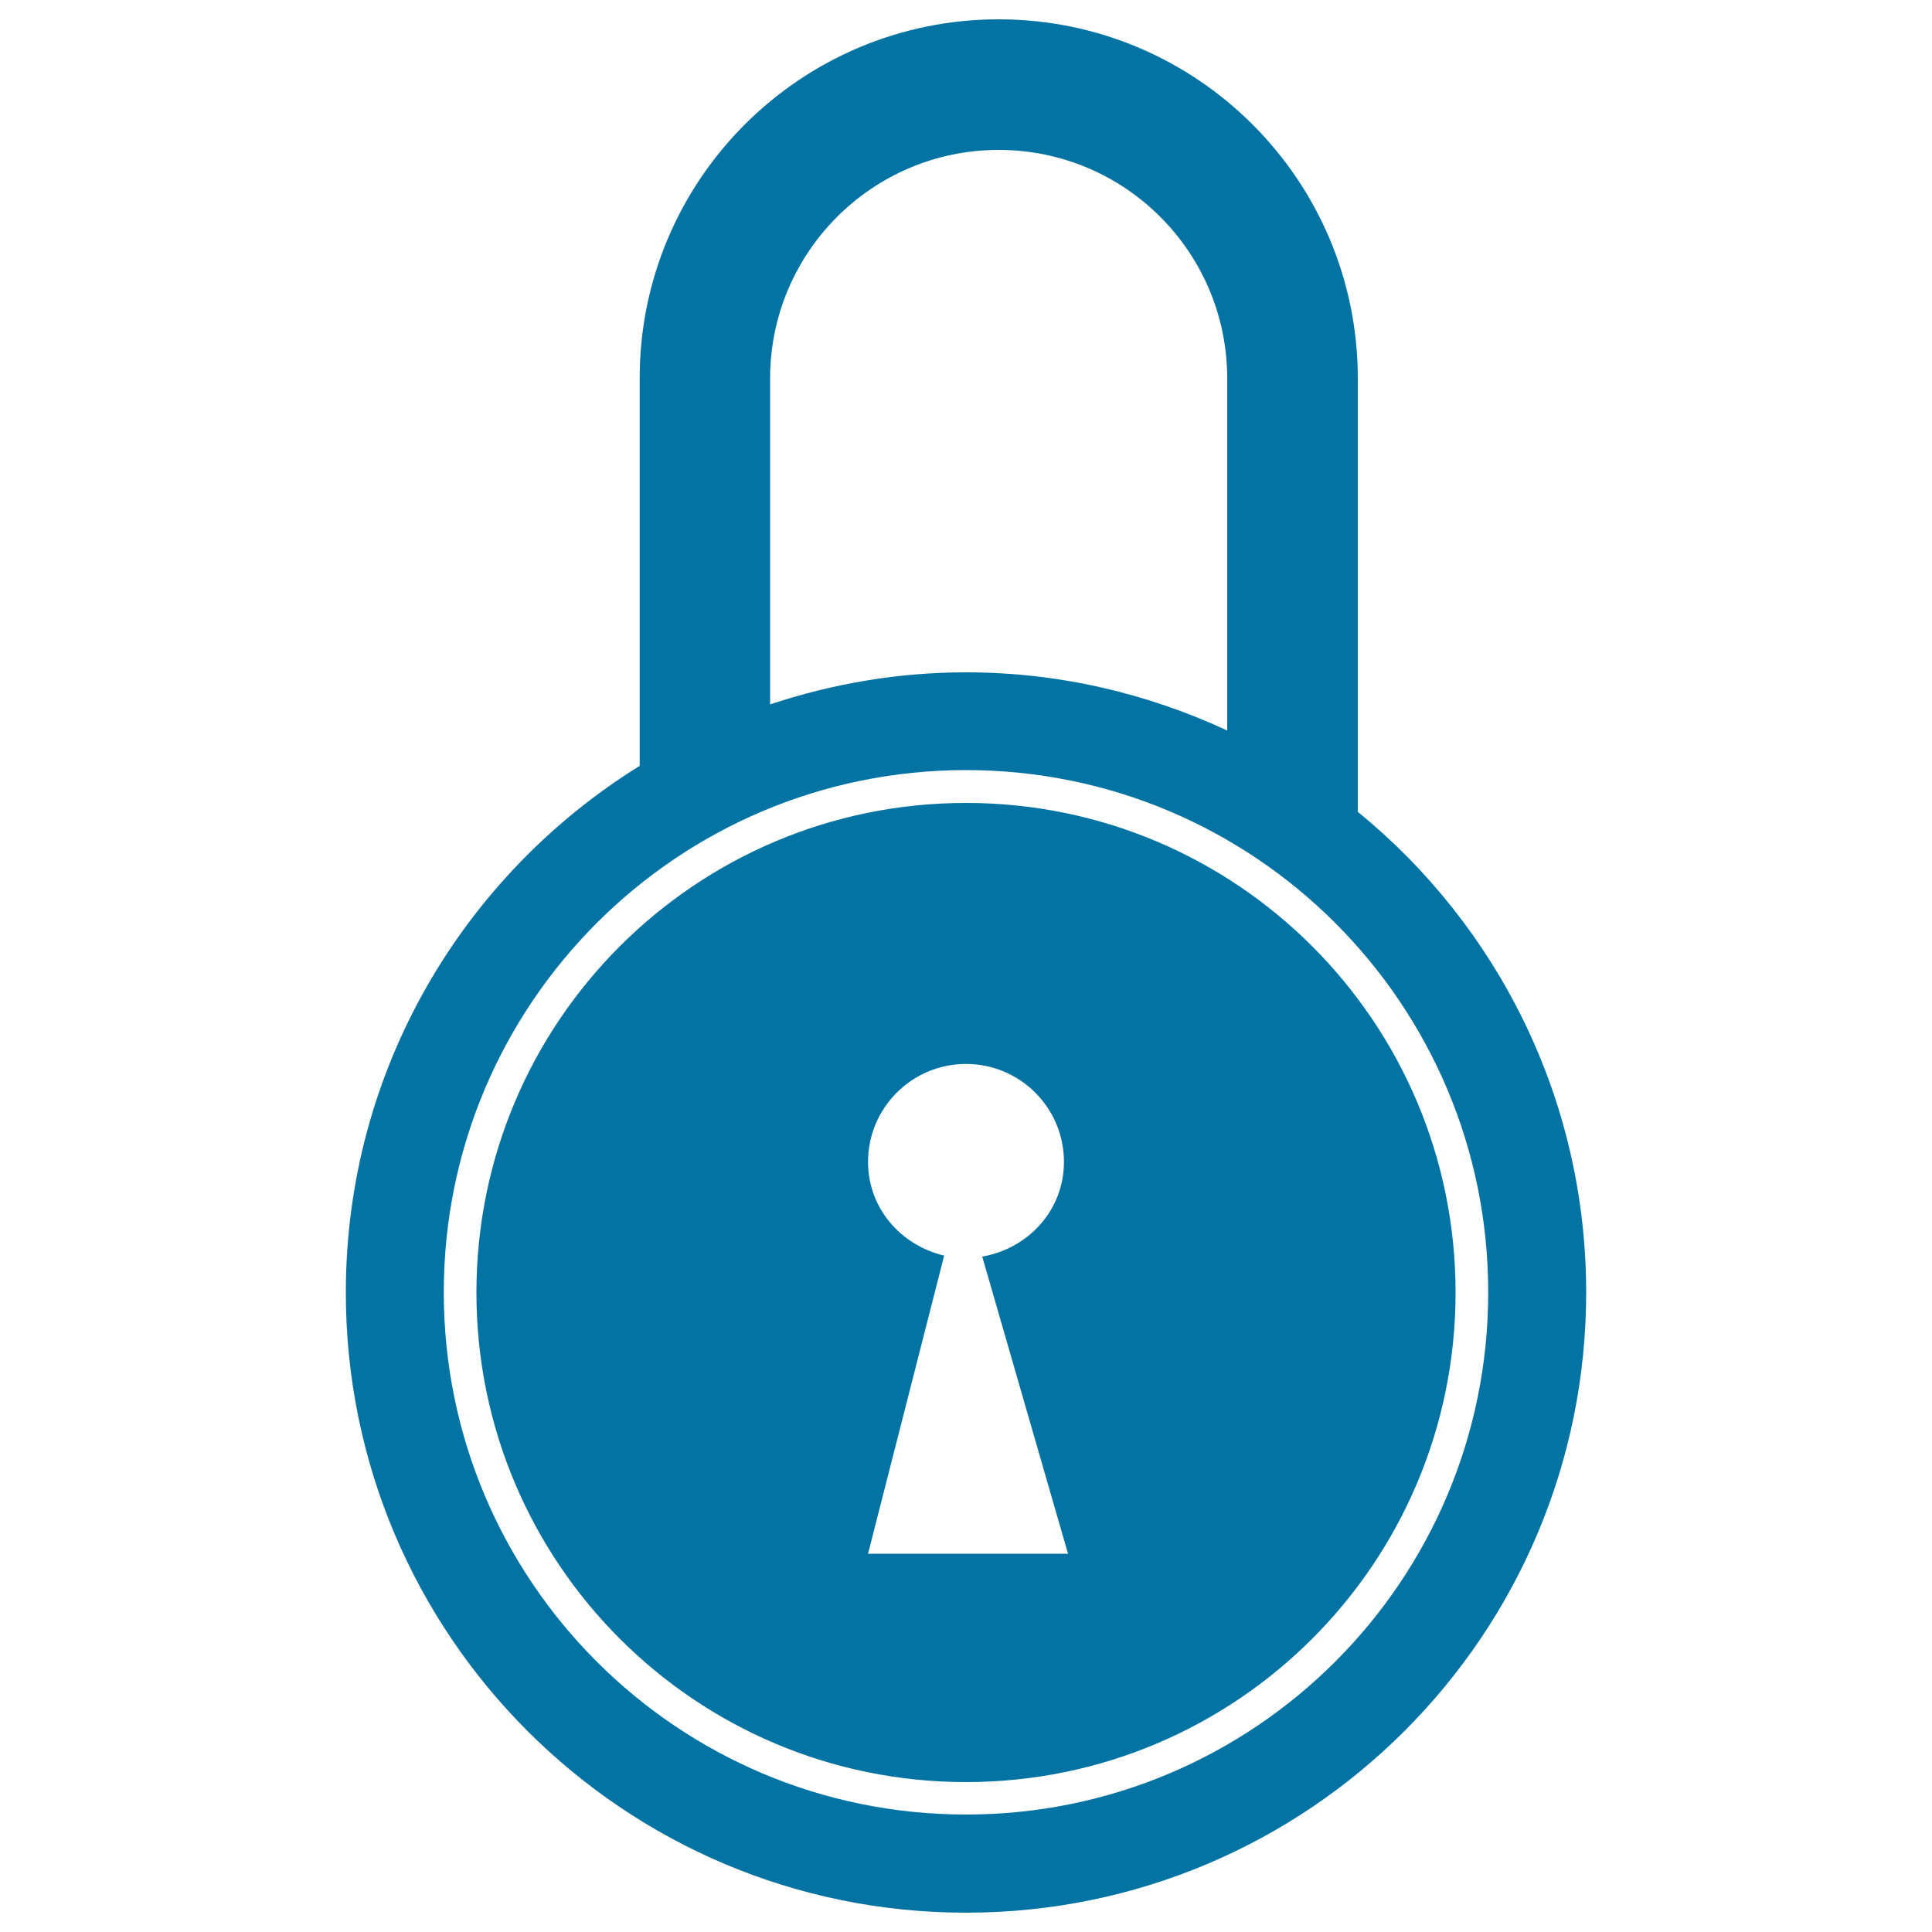 <svg xmlns="http://www.w3.org/2000/svg" viewBox="0 0 1000 1000" style="fill:#0273a2">
<title>Locked Secure SVG icon</title>
<g><path d="M500,990c-177.3,0-321-143.8-321-321c0-115.2,60.9-216,152.1-272.6V195.9C331,93.2,414.3,10,516.9,10c102.6,0,185.9,83.2,185.9,185.9v224.3C774.9,479,821,568.6,821,669C821,846.2,677.3,990,500,990z M635.2,195.9c0-65.3-52.9-118.3-118.3-118.3c-65.3,0-118.3,53-118.3,118.3v168.7c31.9-10.6,65.9-16.6,101.4-16.6c48.4,0,94,11,135.2,30.1V195.9z M500,398.6c-149.3,0-270.3,121-270.3,270.3s121,270.3,270.3,270.3c149.3,0,270.3-121,270.3-270.3S649.3,398.6,500,398.6z M500,922.4C360,922.4,246.6,809,246.6,669c0-140,113.4-253.4,253.4-253.4c140,0,253.4,113.4,253.4,253.4C753.4,809,640,922.4,500,922.4z M550.7,601.4c0-28-22.7-50.7-50.7-50.7c-28,0-50.7,22.7-50.7,50.7c0,24,17,43.2,39.4,48.5l-39.4,154.3h103.5l-44.4-153.8C532.2,646.3,550.7,626.4,550.7,601.4L550.7,601.4z"/></g>
</svg>